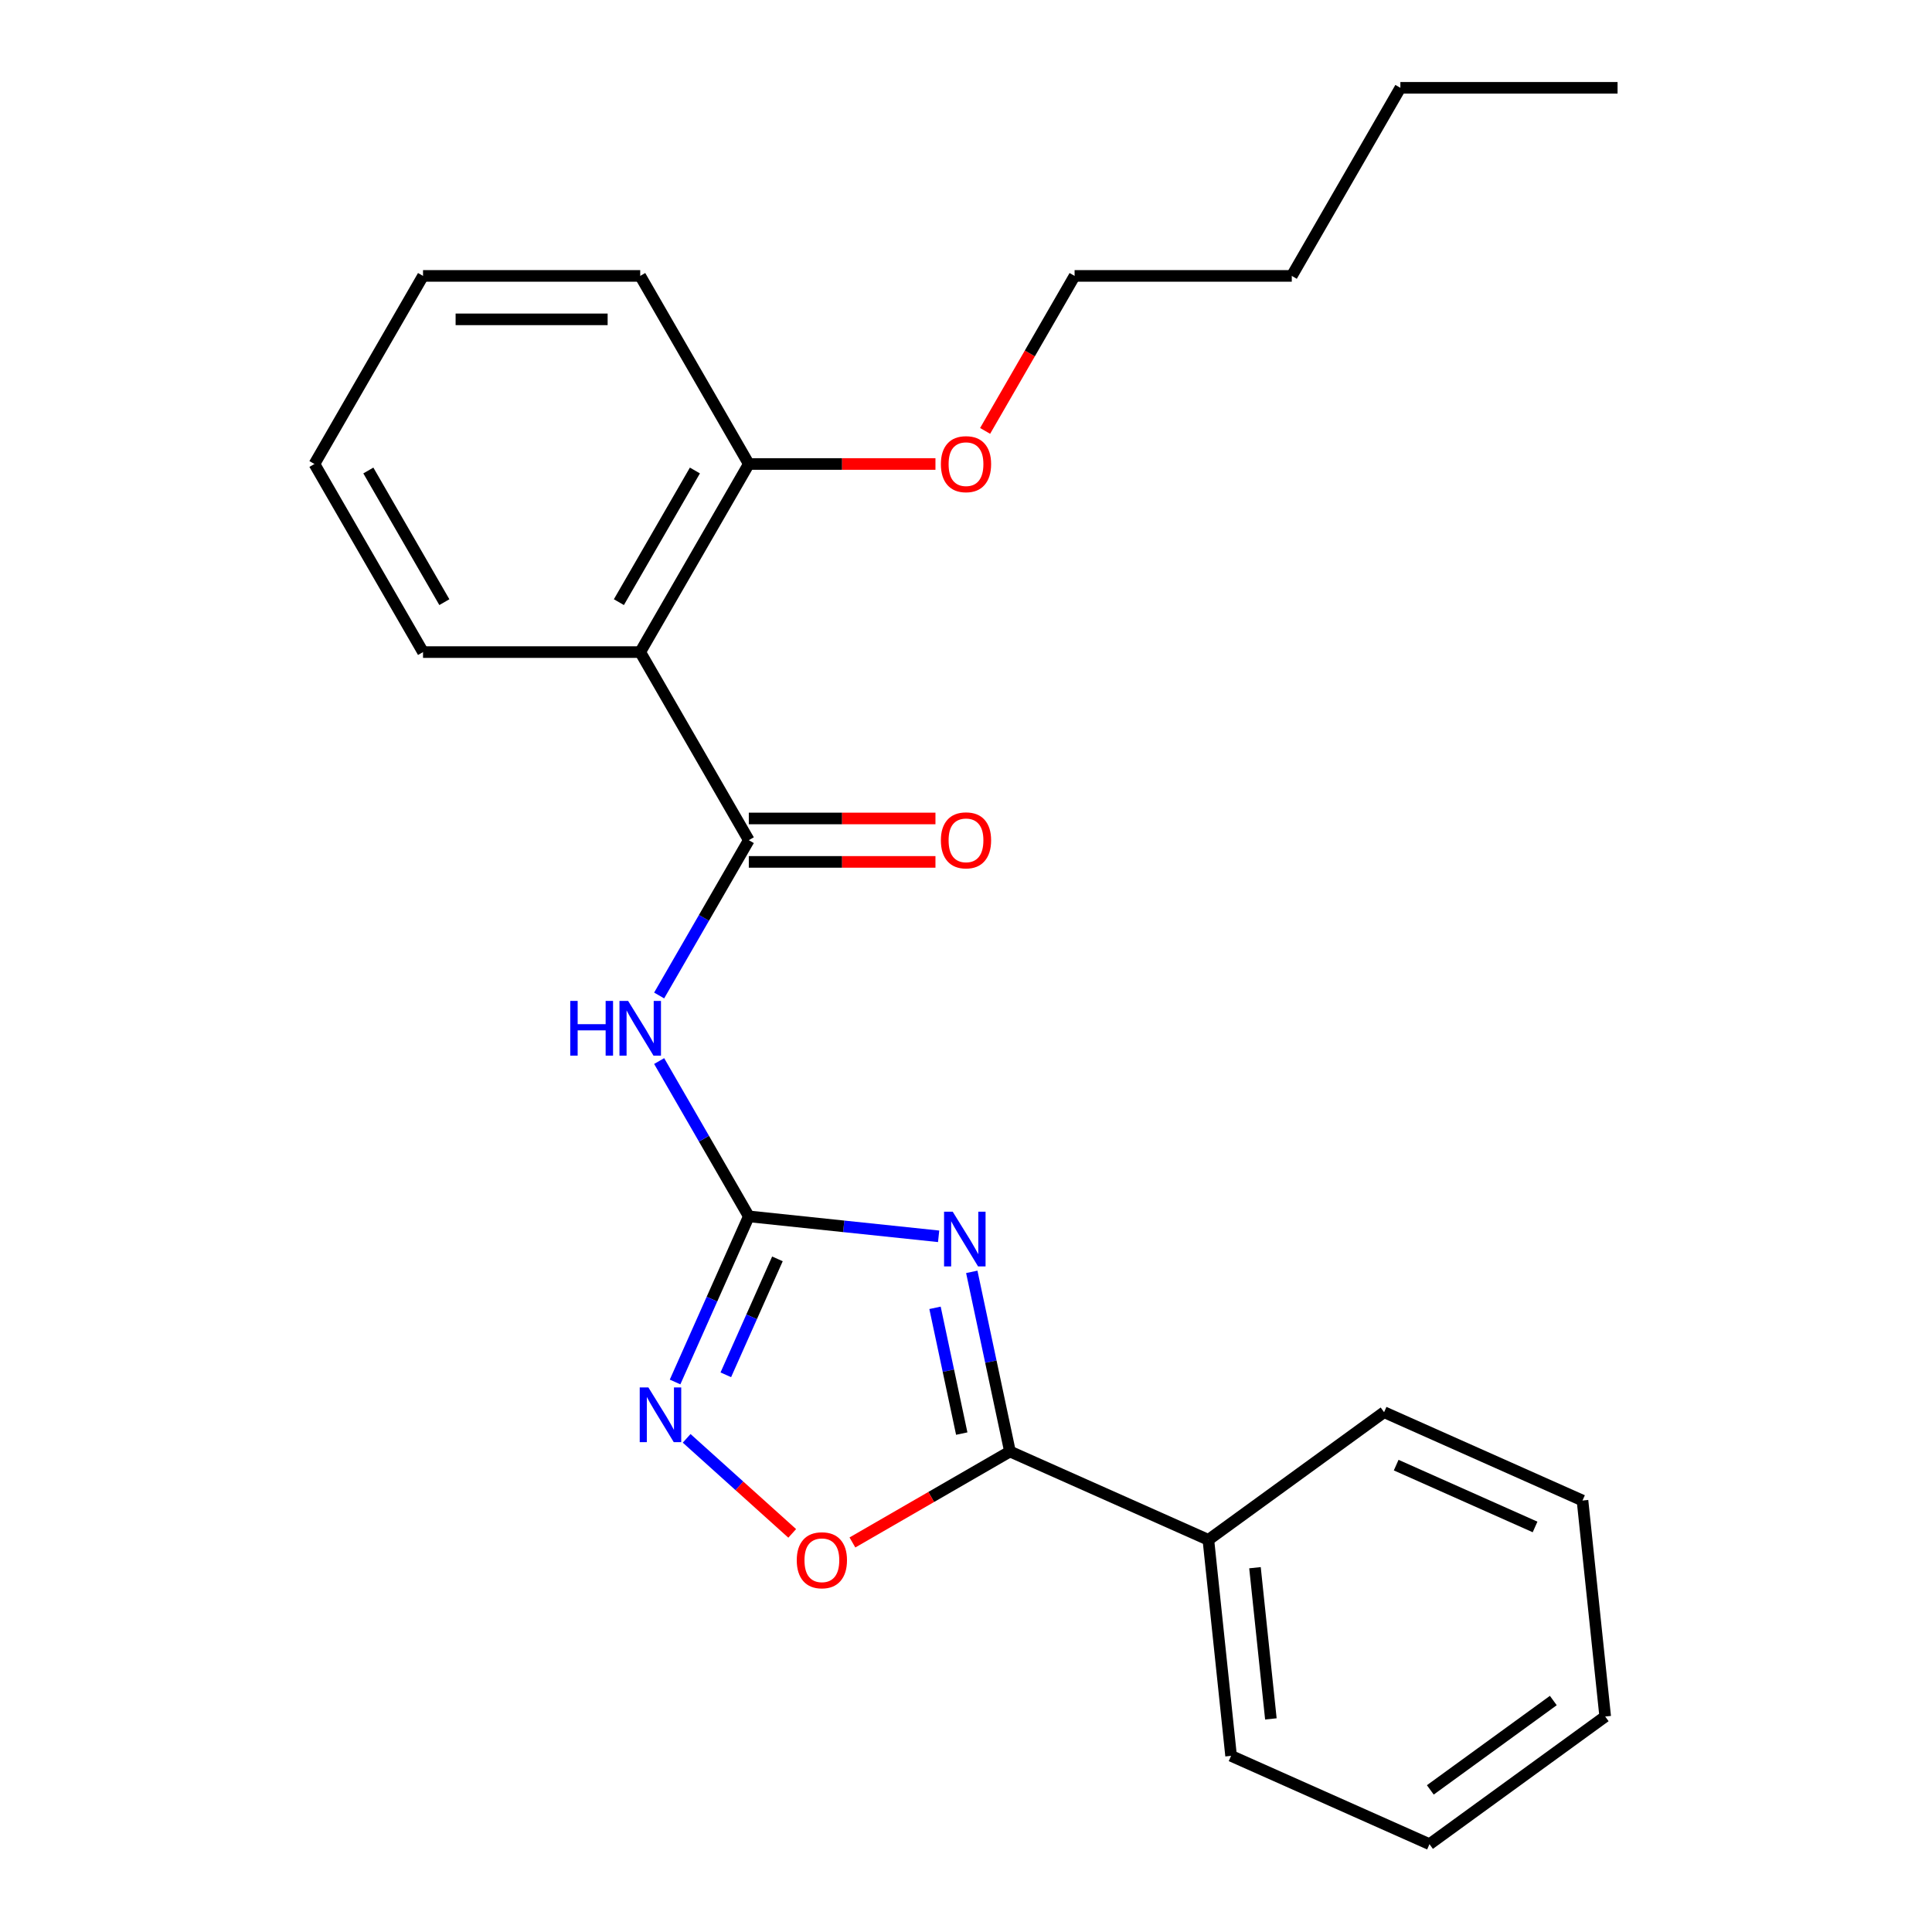 <?xml version='1.0' encoding='iso-8859-1'?>
<svg version='1.1' baseProfile='full'
              xmlns='http://www.w3.org/2000/svg'
                      xmlns:rdkit='http://www.rdkit.org/xml'
                      xmlns:xlink='http://www.w3.org/1999/xlink'
                  xml:space='preserve'
width='1000px' height='1000px' viewBox='0 0 1000 1000'>
<!-- END OF HEADER -->
<rect style='opacity:1.0;fill:#FFFFFF;stroke:none' width='1000' height='1000' x='0' y='0'> </rect>
<path class='bond-0' d='M 485.834,639.913 L 436.709,634.75' style='fill:none;fill-rule:evenodd;stroke:#0000FF;stroke-width:6px;stroke-linecap:butt;stroke-linejoin:miter;stroke-opacity:1' />
<path class='bond-0' d='M 436.709,634.75 L 387.584,629.587' style='fill:none;fill-rule:evenodd;stroke:#000000;stroke-width:6px;stroke-linecap:butt;stroke-linejoin:miter;stroke-opacity:1' />
<path class='bond-1' d='M 502.991,658.308 L 512.874,704.803' style='fill:none;fill-rule:evenodd;stroke:#0000FF;stroke-width:6px;stroke-linecap:butt;stroke-linejoin:miter;stroke-opacity:1' />
<path class='bond-1' d='M 512.874,704.803 L 522.757,751.297' style='fill:none;fill-rule:evenodd;stroke:#000000;stroke-width:6px;stroke-linecap:butt;stroke-linejoin:miter;stroke-opacity:1' />
<path class='bond-1' d='M 483.964,676.931 L 490.882,709.477' style='fill:none;fill-rule:evenodd;stroke:#0000FF;stroke-width:6px;stroke-linecap:butt;stroke-linejoin:miter;stroke-opacity:1' />
<path class='bond-1' d='M 490.882,709.477 L 497.8,742.023' style='fill:none;fill-rule:evenodd;stroke:#000000;stroke-width:6px;stroke-linecap:butt;stroke-linejoin:miter;stroke-opacity:1' />
<path class='bond-2' d='M 387.584,629.587 L 364.379,589.394' style='fill:none;fill-rule:evenodd;stroke:#000000;stroke-width:6px;stroke-linecap:butt;stroke-linejoin:miter;stroke-opacity:1' />
<path class='bond-2' d='M 364.379,589.394 L 341.173,549.202' style='fill:none;fill-rule:evenodd;stroke:#0000FF;stroke-width:6px;stroke-linecap:butt;stroke-linejoin:miter;stroke-opacity:1' />
<path class='bond-4' d='M 387.584,629.587 L 368.5,672.45' style='fill:none;fill-rule:evenodd;stroke:#000000;stroke-width:6px;stroke-linecap:butt;stroke-linejoin:miter;stroke-opacity:1' />
<path class='bond-4' d='M 368.5,672.45 L 349.416,715.314' style='fill:none;fill-rule:evenodd;stroke:#0000FF;stroke-width:6px;stroke-linecap:butt;stroke-linejoin:miter;stroke-opacity:1' />
<path class='bond-4' d='M 402.398,651.591 L 389.039,681.595' style='fill:none;fill-rule:evenodd;stroke:#000000;stroke-width:6px;stroke-linecap:butt;stroke-linejoin:miter;stroke-opacity:1' />
<path class='bond-4' d='M 389.039,681.595 L 375.68,711.6' style='fill:none;fill-rule:evenodd;stroke:#0000FF;stroke-width:6px;stroke-linecap:butt;stroke-linejoin:miter;stroke-opacity:1' />
<path class='bond-6' d='M 522.757,751.297 L 481.984,774.837' style='fill:none;fill-rule:evenodd;stroke:#000000;stroke-width:6px;stroke-linecap:butt;stroke-linejoin:miter;stroke-opacity:1' />
<path class='bond-6' d='M 481.984,774.837 L 441.212,798.377' style='fill:none;fill-rule:evenodd;stroke:#FF0000;stroke-width:6px;stroke-linecap:butt;stroke-linejoin:miter;stroke-opacity:1' />
<path class='bond-9' d='M 522.757,751.297 L 625.454,797.021' style='fill:none;fill-rule:evenodd;stroke:#000000;stroke-width:6px;stroke-linecap:butt;stroke-linejoin:miter;stroke-opacity:1' />
<path class='bond-3' d='M 341.173,515.261 L 364.379,475.069' style='fill:none;fill-rule:evenodd;stroke:#0000FF;stroke-width:6px;stroke-linecap:butt;stroke-linejoin:miter;stroke-opacity:1' />
<path class='bond-3' d='M 364.379,475.069 L 387.584,434.876' style='fill:none;fill-rule:evenodd;stroke:#000000;stroke-width:6px;stroke-linecap:butt;stroke-linejoin:miter;stroke-opacity:1' />
<path class='bond-5' d='M 387.584,434.876 L 331.376,337.521' style='fill:none;fill-rule:evenodd;stroke:#000000;stroke-width:6px;stroke-linecap:butt;stroke-linejoin:miter;stroke-opacity:1' />
<path class='bond-7' d='M 387.584,446.118 L 435.887,446.118' style='fill:none;fill-rule:evenodd;stroke:#000000;stroke-width:6px;stroke-linecap:butt;stroke-linejoin:miter;stroke-opacity:1' />
<path class='bond-7' d='M 435.887,446.118 L 484.19,446.118' style='fill:none;fill-rule:evenodd;stroke:#FF0000;stroke-width:6px;stroke-linecap:butt;stroke-linejoin:miter;stroke-opacity:1' />
<path class='bond-7' d='M 387.584,423.634 L 435.887,423.634' style='fill:none;fill-rule:evenodd;stroke:#000000;stroke-width:6px;stroke-linecap:butt;stroke-linejoin:miter;stroke-opacity:1' />
<path class='bond-7' d='M 435.887,423.634 L 484.19,423.634' style='fill:none;fill-rule:evenodd;stroke:#FF0000;stroke-width:6px;stroke-linecap:butt;stroke-linejoin:miter;stroke-opacity:1' />
<path class='bond-24' d='M 355.41,744.485 L 382.729,769.083' style='fill:none;fill-rule:evenodd;stroke:#0000FF;stroke-width:6px;stroke-linecap:butt;stroke-linejoin:miter;stroke-opacity:1' />
<path class='bond-24' d='M 382.729,769.083 L 410.047,793.68' style='fill:none;fill-rule:evenodd;stroke:#FF0000;stroke-width:6px;stroke-linecap:butt;stroke-linejoin:miter;stroke-opacity:1' />
<path class='bond-8' d='M 331.376,337.521 L 387.584,240.165' style='fill:none;fill-rule:evenodd;stroke:#000000;stroke-width:6px;stroke-linecap:butt;stroke-linejoin:miter;stroke-opacity:1' />
<path class='bond-8' d='M 320.336,311.676 L 359.681,243.527' style='fill:none;fill-rule:evenodd;stroke:#000000;stroke-width:6px;stroke-linecap:butt;stroke-linejoin:miter;stroke-opacity:1' />
<path class='bond-10' d='M 331.376,337.521 L 218.959,337.521' style='fill:none;fill-rule:evenodd;stroke:#000000;stroke-width:6px;stroke-linecap:butt;stroke-linejoin:miter;stroke-opacity:1' />
<path class='bond-11' d='M 387.584,240.165 L 435.887,240.165' style='fill:none;fill-rule:evenodd;stroke:#000000;stroke-width:6px;stroke-linecap:butt;stroke-linejoin:miter;stroke-opacity:1' />
<path class='bond-11' d='M 435.887,240.165 L 484.19,240.165' style='fill:none;fill-rule:evenodd;stroke:#FF0000;stroke-width:6px;stroke-linecap:butt;stroke-linejoin:miter;stroke-opacity:1' />
<path class='bond-12' d='M 387.584,240.165 L 331.376,142.81' style='fill:none;fill-rule:evenodd;stroke:#000000;stroke-width:6px;stroke-linecap:butt;stroke-linejoin:miter;stroke-opacity:1' />
<path class='bond-13' d='M 625.454,797.021 L 637.205,908.822' style='fill:none;fill-rule:evenodd;stroke:#000000;stroke-width:6px;stroke-linecap:butt;stroke-linejoin:miter;stroke-opacity:1' />
<path class='bond-13' d='M 649.577,811.441 L 657.802,889.701' style='fill:none;fill-rule:evenodd;stroke:#000000;stroke-width:6px;stroke-linecap:butt;stroke-linejoin:miter;stroke-opacity:1' />
<path class='bond-14' d='M 625.454,797.021 L 716.401,730.944' style='fill:none;fill-rule:evenodd;stroke:#000000;stroke-width:6px;stroke-linecap:butt;stroke-linejoin:miter;stroke-opacity:1' />
<path class='bond-18' d='M 218.959,337.521 L 162.751,240.165' style='fill:none;fill-rule:evenodd;stroke:#000000;stroke-width:6px;stroke-linecap:butt;stroke-linejoin:miter;stroke-opacity:1' />
<path class='bond-18' d='M 229.999,311.676 L 190.653,243.527' style='fill:none;fill-rule:evenodd;stroke:#000000;stroke-width:6px;stroke-linecap:butt;stroke-linejoin:miter;stroke-opacity:1' />
<path class='bond-15' d='M 509.89,223.035 L 533.049,182.922' style='fill:none;fill-rule:evenodd;stroke:#FF0000;stroke-width:6px;stroke-linecap:butt;stroke-linejoin:miter;stroke-opacity:1' />
<path class='bond-15' d='M 533.049,182.922 L 556.208,142.81' style='fill:none;fill-rule:evenodd;stroke:#000000;stroke-width:6px;stroke-linecap:butt;stroke-linejoin:miter;stroke-opacity:1' />
<path class='bond-26' d='M 331.376,142.81 L 218.959,142.81' style='fill:none;fill-rule:evenodd;stroke:#000000;stroke-width:6px;stroke-linecap:butt;stroke-linejoin:miter;stroke-opacity:1' />
<path class='bond-26' d='M 314.513,165.293 L 235.822,165.293' style='fill:none;fill-rule:evenodd;stroke:#000000;stroke-width:6px;stroke-linecap:butt;stroke-linejoin:miter;stroke-opacity:1' />
<path class='bond-20' d='M 637.205,908.822 L 739.902,954.545' style='fill:none;fill-rule:evenodd;stroke:#000000;stroke-width:6px;stroke-linecap:butt;stroke-linejoin:miter;stroke-opacity:1' />
<path class='bond-21' d='M 716.401,730.944 L 819.098,776.668' style='fill:none;fill-rule:evenodd;stroke:#000000;stroke-width:6px;stroke-linecap:butt;stroke-linejoin:miter;stroke-opacity:1' />
<path class='bond-21' d='M 722.661,758.343 L 794.549,790.349' style='fill:none;fill-rule:evenodd;stroke:#000000;stroke-width:6px;stroke-linecap:butt;stroke-linejoin:miter;stroke-opacity:1' />
<path class='bond-16' d='M 556.208,142.81 L 668.624,142.81' style='fill:none;fill-rule:evenodd;stroke:#000000;stroke-width:6px;stroke-linecap:butt;stroke-linejoin:miter;stroke-opacity:1' />
<path class='bond-17' d='M 668.624,142.81 L 724.833,45.455' style='fill:none;fill-rule:evenodd;stroke:#000000;stroke-width:6px;stroke-linecap:butt;stroke-linejoin:miter;stroke-opacity:1' />
<path class='bond-19' d='M 724.833,45.455 L 837.249,45.455' style='fill:none;fill-rule:evenodd;stroke:#000000;stroke-width:6px;stroke-linecap:butt;stroke-linejoin:miter;stroke-opacity:1' />
<path class='bond-22' d='M 162.751,240.165 L 218.959,142.81' style='fill:none;fill-rule:evenodd;stroke:#000000;stroke-width:6px;stroke-linecap:butt;stroke-linejoin:miter;stroke-opacity:1' />
<path class='bond-25' d='M 739.902,954.545 L 830.849,888.469' style='fill:none;fill-rule:evenodd;stroke:#000000;stroke-width:6px;stroke-linecap:butt;stroke-linejoin:miter;stroke-opacity:1' />
<path class='bond-25' d='M 740.329,926.445 L 803.992,880.191' style='fill:none;fill-rule:evenodd;stroke:#000000;stroke-width:6px;stroke-linecap:butt;stroke-linejoin:miter;stroke-opacity:1' />
<path class='bond-23' d='M 819.098,776.668 L 830.849,888.469' style='fill:none;fill-rule:evenodd;stroke:#000000;stroke-width:6px;stroke-linecap:butt;stroke-linejoin:miter;stroke-opacity:1' />
<path  class='atom-0' d='M 493.124 627.178
L 502.404 642.178
Q 503.324 643.658, 504.804 646.338
Q 506.284 649.018, 506.364 649.178
L 506.364 627.178
L 510.124 627.178
L 510.124 655.498
L 506.244 655.498
L 496.284 639.098
Q 495.124 637.178, 493.884 634.978
Q 492.684 632.778, 492.324 632.098
L 492.324 655.498
L 488.644 655.498
L 488.644 627.178
L 493.124 627.178
' fill='#0000FF'/>
<path  class='atom-3' d='M 295.156 518.071
L 298.996 518.071
L 298.996 530.111
L 313.476 530.111
L 313.476 518.071
L 317.316 518.071
L 317.316 546.391
L 313.476 546.391
L 313.476 533.311
L 298.996 533.311
L 298.996 546.391
L 295.156 546.391
L 295.156 518.071
' fill='#0000FF'/>
<path  class='atom-3' d='M 325.116 518.071
L 334.396 533.071
Q 335.316 534.551, 336.796 537.231
Q 338.276 539.911, 338.356 540.071
L 338.356 518.071
L 342.116 518.071
L 342.116 546.391
L 338.236 546.391
L 328.276 529.991
Q 327.116 528.071, 325.876 525.871
Q 324.676 523.671, 324.316 522.991
L 324.316 546.391
L 320.636 546.391
L 320.636 518.071
L 325.116 518.071
' fill='#0000FF'/>
<path  class='atom-5' d='M 335.6 718.124
L 344.88 733.124
Q 345.8 734.604, 347.28 737.284
Q 348.76 739.964, 348.84 740.124
L 348.84 718.124
L 352.6 718.124
L 352.6 746.444
L 348.72 746.444
L 338.76 730.044
Q 337.6 728.124, 336.36 725.924
Q 335.16 723.724, 334.8 723.044
L 334.8 746.444
L 331.12 746.444
L 331.12 718.124
L 335.6 718.124
' fill='#0000FF'/>
<path  class='atom-7' d='M 412.401 807.585
Q 412.401 800.785, 415.761 796.985
Q 419.121 793.185, 425.401 793.185
Q 431.681 793.185, 435.041 796.985
Q 438.401 800.785, 438.401 807.585
Q 438.401 814.465, 435.001 818.385
Q 431.601 822.265, 425.401 822.265
Q 419.161 822.265, 415.761 818.385
Q 412.401 814.505, 412.401 807.585
M 425.401 819.065
Q 429.721 819.065, 432.041 816.185
Q 434.401 813.265, 434.401 807.585
Q 434.401 802.025, 432.041 799.225
Q 429.721 796.385, 425.401 796.385
Q 421.081 796.385, 418.721 799.185
Q 416.401 801.985, 416.401 807.585
Q 416.401 813.305, 418.721 816.185
Q 421.081 819.065, 425.401 819.065
' fill='#FF0000'/>
<path  class='atom-8' d='M 487 434.956
Q 487 428.156, 490.36 424.356
Q 493.72 420.556, 500 420.556
Q 506.28 420.556, 509.64 424.356
Q 513 428.156, 513 434.956
Q 513 441.836, 509.6 445.756
Q 506.2 449.636, 500 449.636
Q 493.76 449.636, 490.36 445.756
Q 487 441.876, 487 434.956
M 500 446.436
Q 504.32 446.436, 506.64 443.556
Q 509 440.636, 509 434.956
Q 509 429.396, 506.64 426.596
Q 504.32 423.756, 500 423.756
Q 495.68 423.756, 493.32 426.556
Q 491 429.356, 491 434.956
Q 491 440.676, 493.32 443.556
Q 495.68 446.436, 500 446.436
' fill='#FF0000'/>
<path  class='atom-12' d='M 487 240.245
Q 487 233.445, 490.36 229.645
Q 493.72 225.845, 500 225.845
Q 506.28 225.845, 509.64 229.645
Q 513 233.445, 513 240.245
Q 513 247.125, 509.6 251.045
Q 506.2 254.925, 500 254.925
Q 493.76 254.925, 490.36 251.045
Q 487 247.165, 487 240.245
M 500 251.725
Q 504.32 251.725, 506.64 248.845
Q 509 245.925, 509 240.245
Q 509 234.685, 506.64 231.885
Q 504.32 229.045, 500 229.045
Q 495.68 229.045, 493.32 231.845
Q 491 234.645, 491 240.245
Q 491 245.965, 493.32 248.845
Q 495.68 251.725, 500 251.725
' fill='#FF0000'/>
</svg>
